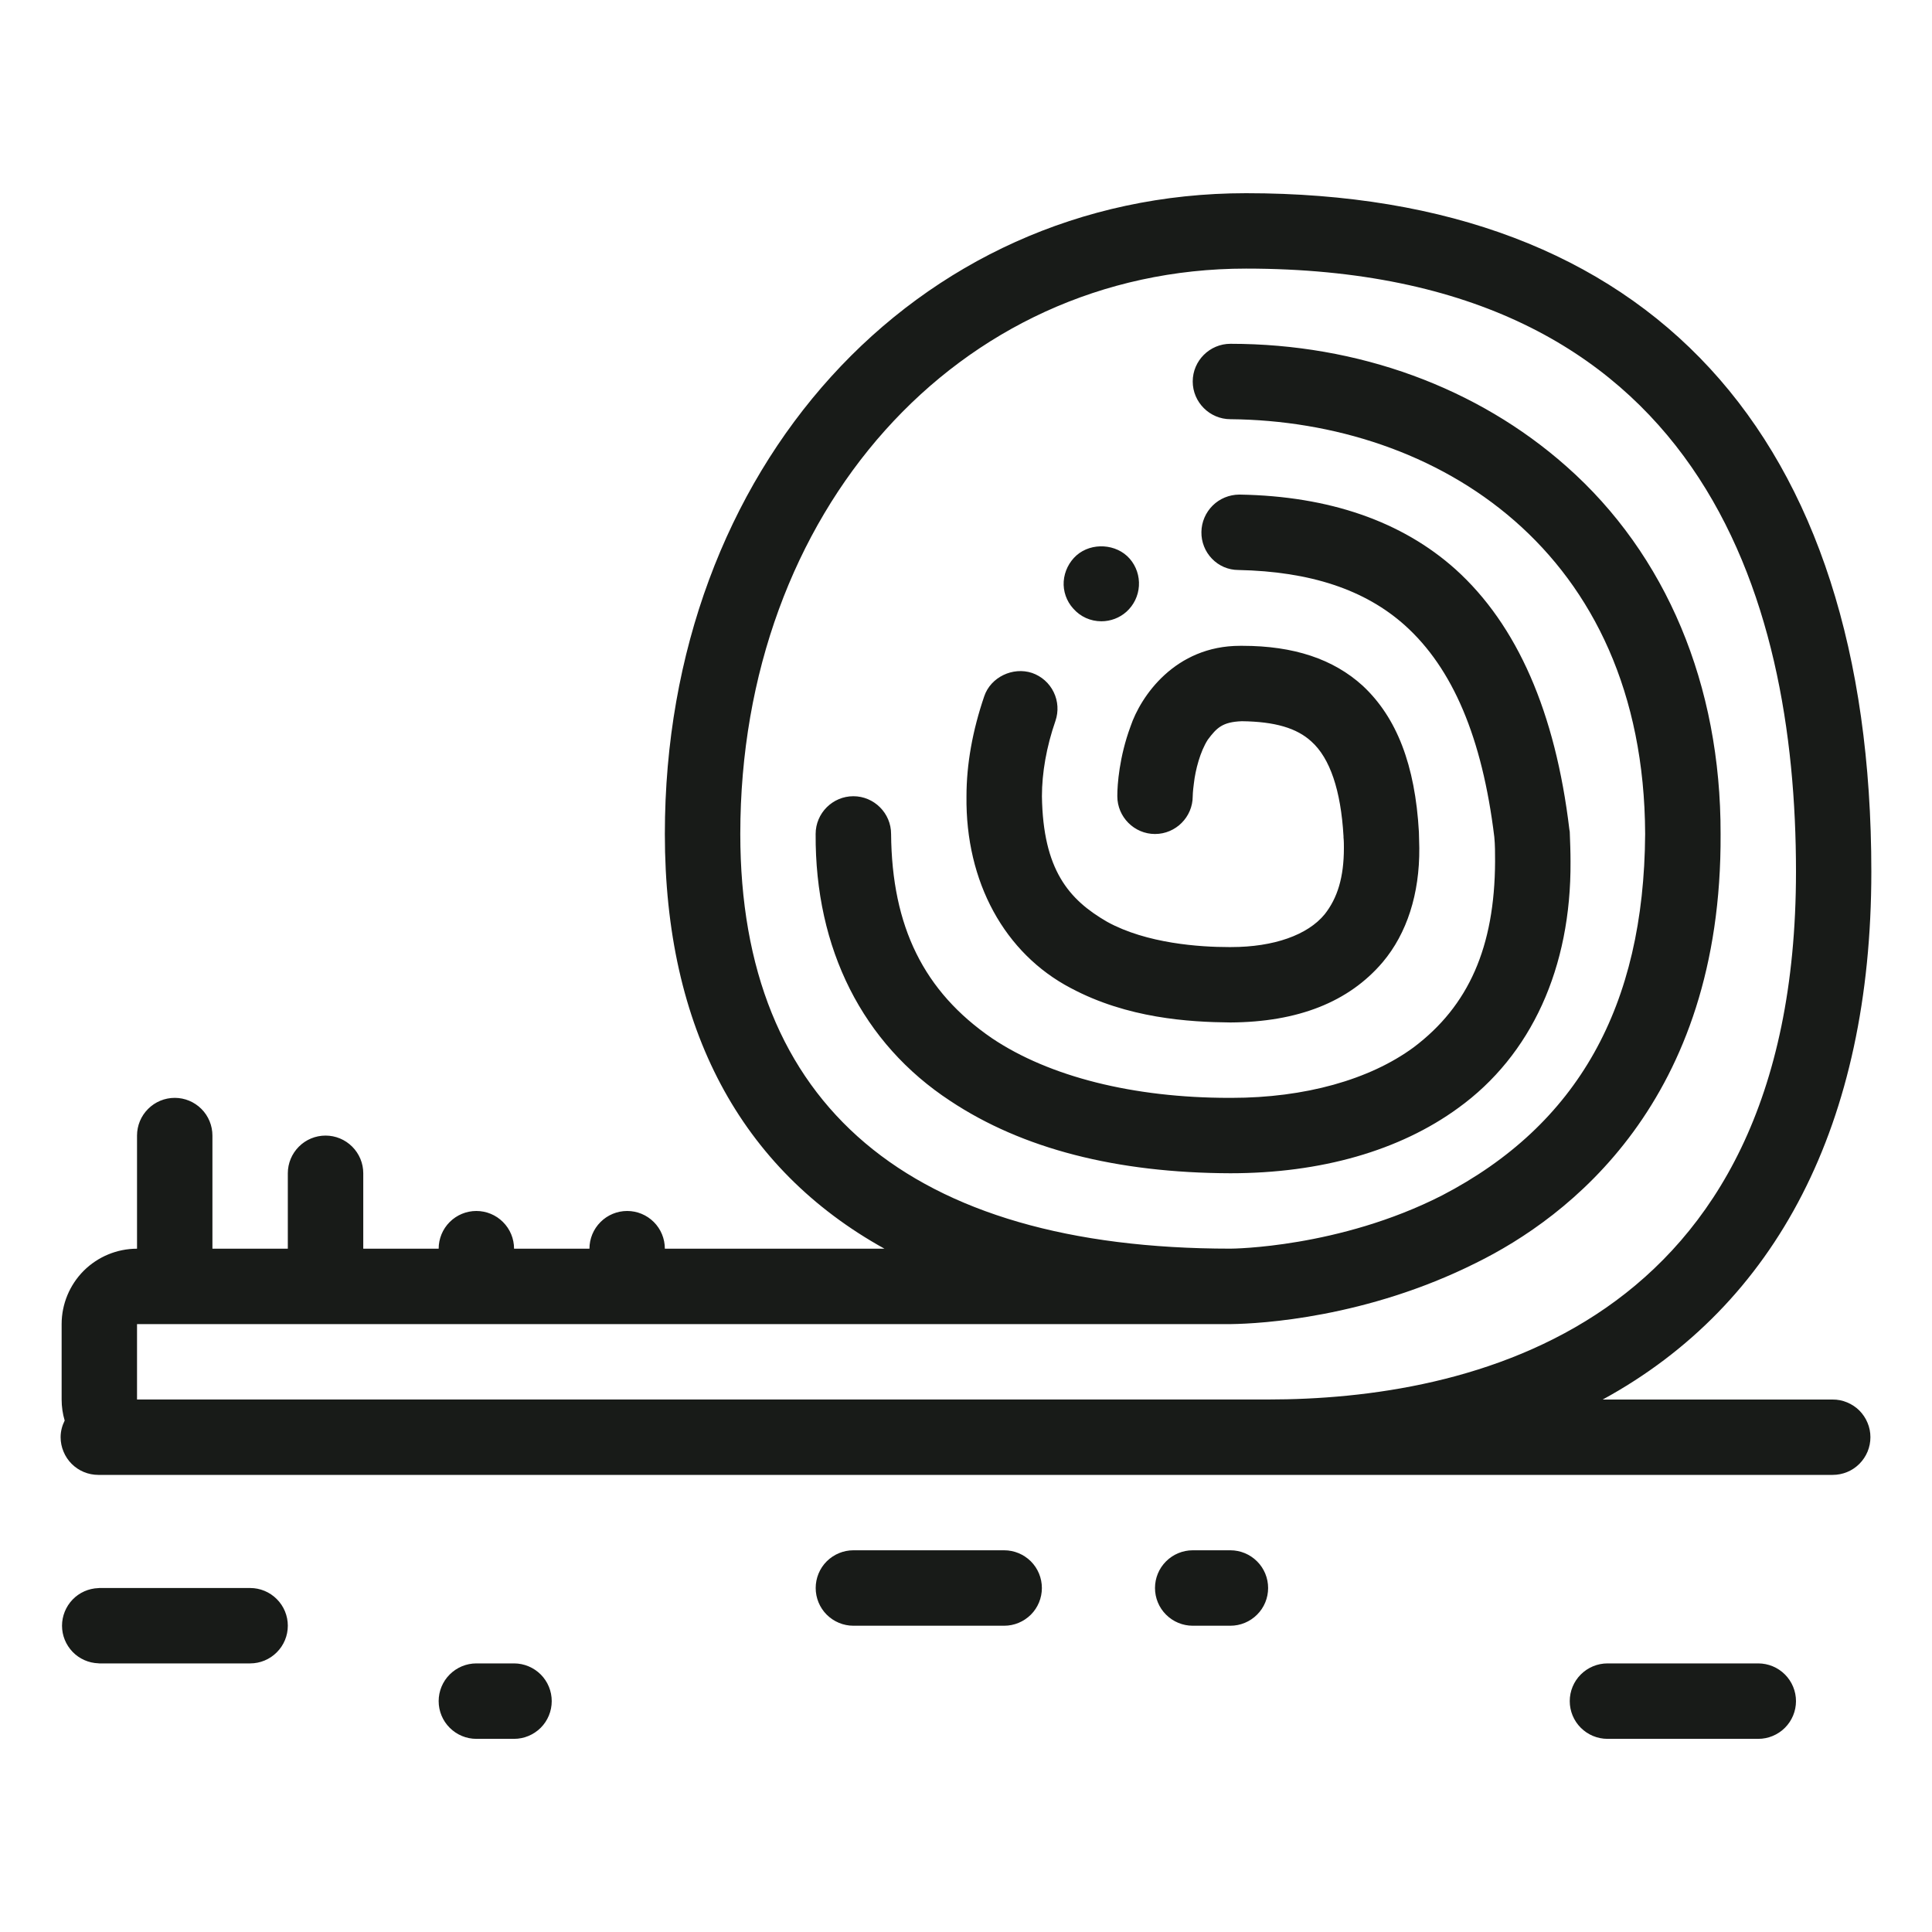 <svg xmlns="http://www.w3.org/2000/svg" width="40" height="40" viewBox="0 0 40 40" fill="none"><path d="M25.092 11.567C25.021 11.493 24.965 11.407 24.928 11.312C24.89 11.216 24.872 11.115 24.874 11.012C24.877 10.807 24.961 10.612 25.107 10.467C25.252 10.323 25.449 10.242 25.654 10.24H25.67C27.52 10.271 29.026 10.794 30.134 11.786C31.415 12.941 32.203 14.752 32.492 17.172L32.5 17.219C32.508 17.43 32.516 17.633 32.516 17.836C32.531 20.037 31.704 21.848 30.189 22.941C28.979 23.823 27.348 24.291 25.474 24.291C23.117 24.284 21.166 23.784 19.674 22.793C17.863 21.606 16.872 19.647 16.887 17.266C16.887 16.836 17.238 16.485 17.668 16.485C18.097 16.485 18.449 16.836 18.449 17.266C18.465 19.186 19.127 20.529 20.54 21.497C21.727 22.293 23.468 22.73 25.451 22.73H25.497C27.012 22.73 28.355 22.355 29.268 21.684C30.407 20.826 30.946 19.608 30.954 17.835C30.954 17.664 30.954 17.492 30.938 17.328C30.688 15.275 30.079 13.839 29.088 12.948C28.261 12.207 27.129 11.832 25.638 11.801C25.536 11.801 25.435 11.78 25.341 11.74C25.247 11.699 25.163 11.641 25.092 11.567ZM23.406 15.041C23.172 15.673 23.133 16.251 23.133 16.47V16.486C23.133 16.915 23.484 17.267 23.913 17.267C24.343 17.267 24.694 16.915 24.694 16.486C24.694 16.486 24.694 16.392 24.718 16.22C24.749 15.939 24.85 15.557 25.006 15.315C25.193 15.065 25.311 14.948 25.709 14.932C26.395 14.94 26.849 15.073 27.153 15.354C27.535 15.697 27.761 16.361 27.816 17.313V17.337C27.824 17.415 27.824 17.493 27.824 17.555C27.824 18.164 27.691 18.593 27.426 18.929C27.075 19.358 26.372 19.608 25.491 19.608H25.436C24.85 19.608 23.742 19.537 22.922 19.085C22.126 18.625 21.595 18.008 21.572 16.486C21.572 16.002 21.665 15.463 21.852 14.925C21.919 14.729 21.906 14.515 21.815 14.329C21.725 14.143 21.564 14.001 21.369 13.933C20.971 13.8 20.51 14.019 20.377 14.417C20.135 15.127 20.01 15.822 20.01 16.486C19.987 18.258 20.799 19.741 22.173 20.459C23.344 21.083 24.616 21.161 25.474 21.169C26.871 21.161 27.925 20.747 28.628 19.92C29.128 19.326 29.393 18.507 29.385 17.555C29.385 17.446 29.377 17.337 29.377 17.227C29.299 15.838 28.917 14.854 28.214 14.198C27.605 13.644 26.785 13.371 25.724 13.371H25.677C24.327 13.37 23.616 14.416 23.406 15.041ZM22.804 12.863C22.992 12.863 23.179 12.793 23.319 12.668C23.473 12.531 23.567 12.338 23.58 12.132C23.593 11.926 23.525 11.723 23.39 11.568C23.117 11.255 22.601 11.224 22.289 11.497C22.134 11.635 22.038 11.829 22.023 12.036C22.016 12.138 22.03 12.24 22.064 12.337C22.097 12.433 22.15 12.522 22.219 12.598C22.368 12.769 22.578 12.863 22.804 12.863ZM38.725 29.755C38.725 29.858 38.705 29.959 38.666 30.054C38.626 30.149 38.569 30.235 38.496 30.308C38.424 30.38 38.338 30.438 38.243 30.477C38.148 30.516 38.047 30.536 37.944 30.536H2.036C1.934 30.536 1.832 30.516 1.737 30.477C1.643 30.438 1.556 30.38 1.484 30.308C1.411 30.235 1.354 30.149 1.315 30.054C1.275 29.959 1.255 29.858 1.255 29.755C1.255 29.631 1.287 29.515 1.339 29.411C1.297 29.27 1.276 29.123 1.276 28.975V27.414C1.276 27 1.441 26.603 1.733 26.31C2.026 26.018 2.423 25.853 2.837 25.853V23.511C2.837 23.304 2.919 23.105 3.066 22.959C3.212 22.812 3.411 22.73 3.618 22.73C3.825 22.73 4.023 22.812 4.17 22.959C4.316 23.105 4.398 23.304 4.398 23.511V25.853H5.959V24.291C5.959 24.084 6.042 23.886 6.188 23.74C6.334 23.593 6.533 23.511 6.74 23.511C6.947 23.511 7.145 23.593 7.292 23.74C7.438 23.886 7.521 24.084 7.521 24.291V25.853H9.082C9.082 25.646 9.164 25.447 9.31 25.301C9.457 25.154 9.655 25.072 9.862 25.072C10.069 25.072 10.268 25.154 10.414 25.301C10.561 25.447 10.643 25.646 10.643 25.853H12.204C12.204 25.646 12.286 25.447 12.433 25.301C12.579 25.154 12.778 25.072 12.985 25.072C13.192 25.072 13.39 25.154 13.537 25.301C13.683 25.447 13.765 25.646 13.765 25.853H18.312C15.341 24.207 13.765 21.293 13.765 17.266C13.765 9.703 18.938 4 25.797 4C34.147 4 38.744 8.989 38.744 18.047C38.744 23.261 36.78 27.014 33.182 28.976H37.943C38.046 28.975 38.147 28.995 38.242 29.035C38.337 29.074 38.423 29.131 38.496 29.203C38.568 29.276 38.626 29.362 38.665 29.457C38.705 29.551 38.725 29.653 38.725 29.755ZM2.837 28.975H26.255C30.337 28.975 37.184 27.555 37.184 18.046C37.184 12.35 35.208 5.561 25.798 5.561C19.828 5.561 15.327 10.593 15.327 17.266C15.327 22.883 18.836 25.852 25.475 25.852C25.514 25.852 27.723 25.836 29.854 24.751C32.664 23.291 34.038 20.84 34.061 17.266C34.038 11.387 29.737 8.718 25.475 8.679C25.045 8.679 24.694 8.327 24.694 7.898C24.694 7.468 25.046 7.118 25.475 7.118C28.121 7.118 30.588 8.023 32.43 9.655C34.498 11.481 35.63 14.182 35.623 17.266C35.654 22.808 32.461 25.212 30.556 26.149C28.292 27.281 26.107 27.406 25.49 27.414H2.837V28.975ZM5.179 32.878H2.056C2.049 32.878 2.043 32.88 2.036 32.88C1.834 32.887 1.643 32.972 1.503 33.117C1.363 33.263 1.284 33.457 1.284 33.659C1.284 33.861 1.363 34.054 1.503 34.2C1.643 34.345 1.834 34.43 2.036 34.437C2.043 34.438 2.05 34.439 2.056 34.439H5.179C5.385 34.439 5.584 34.357 5.73 34.21C5.877 34.064 5.959 33.865 5.959 33.659C5.959 33.452 5.877 33.253 5.73 33.107C5.584 32.96 5.385 32.878 5.179 32.878ZM10.643 34.439H9.862C9.655 34.439 9.457 34.522 9.311 34.668C9.164 34.814 9.082 35.013 9.082 35.22C9.082 35.427 9.164 35.626 9.311 35.772C9.457 35.918 9.655 36.001 9.862 36.001H10.643C10.85 36.001 11.048 35.918 11.195 35.772C11.341 35.626 11.423 35.427 11.423 35.22C11.423 35.013 11.341 34.814 11.195 34.668C11.048 34.522 10.85 34.439 10.643 34.439ZM25.474 32.097H24.694C24.487 32.097 24.288 32.18 24.142 32.326C23.995 32.472 23.913 32.671 23.913 32.878C23.913 33.085 23.995 33.284 24.142 33.43C24.288 33.576 24.487 33.659 24.694 33.659H25.474C25.681 33.659 25.88 33.576 26.026 33.43C26.173 33.284 26.255 33.085 26.255 32.878C26.255 32.671 26.173 32.472 26.026 32.326C25.88 32.18 25.681 32.097 25.474 32.097ZM20.791 32.097H17.668C17.461 32.097 17.263 32.18 17.116 32.326C16.97 32.472 16.888 32.671 16.888 32.878C16.888 33.085 16.97 33.284 17.116 33.43C17.263 33.576 17.461 33.659 17.668 33.659H20.791C20.998 33.659 21.196 33.576 21.343 33.43C21.489 33.284 21.571 33.085 21.571 32.878C21.571 32.671 21.489 32.472 21.343 32.326C21.196 32.18 20.998 32.097 20.791 32.097ZM36.403 34.439H33.281C33.074 34.439 32.875 34.522 32.729 34.668C32.582 34.814 32.5 35.013 32.5 35.22C32.5 35.427 32.582 35.626 32.729 35.772C32.875 35.918 33.074 36.001 33.281 36.001H36.403C36.61 36.001 36.809 35.918 36.955 35.772C37.101 35.626 37.184 35.427 37.184 35.22C37.184 35.013 37.101 34.814 36.955 34.668C36.809 34.522 36.61 34.439 36.403 34.439Z" fill="#181B18"></path></svg>